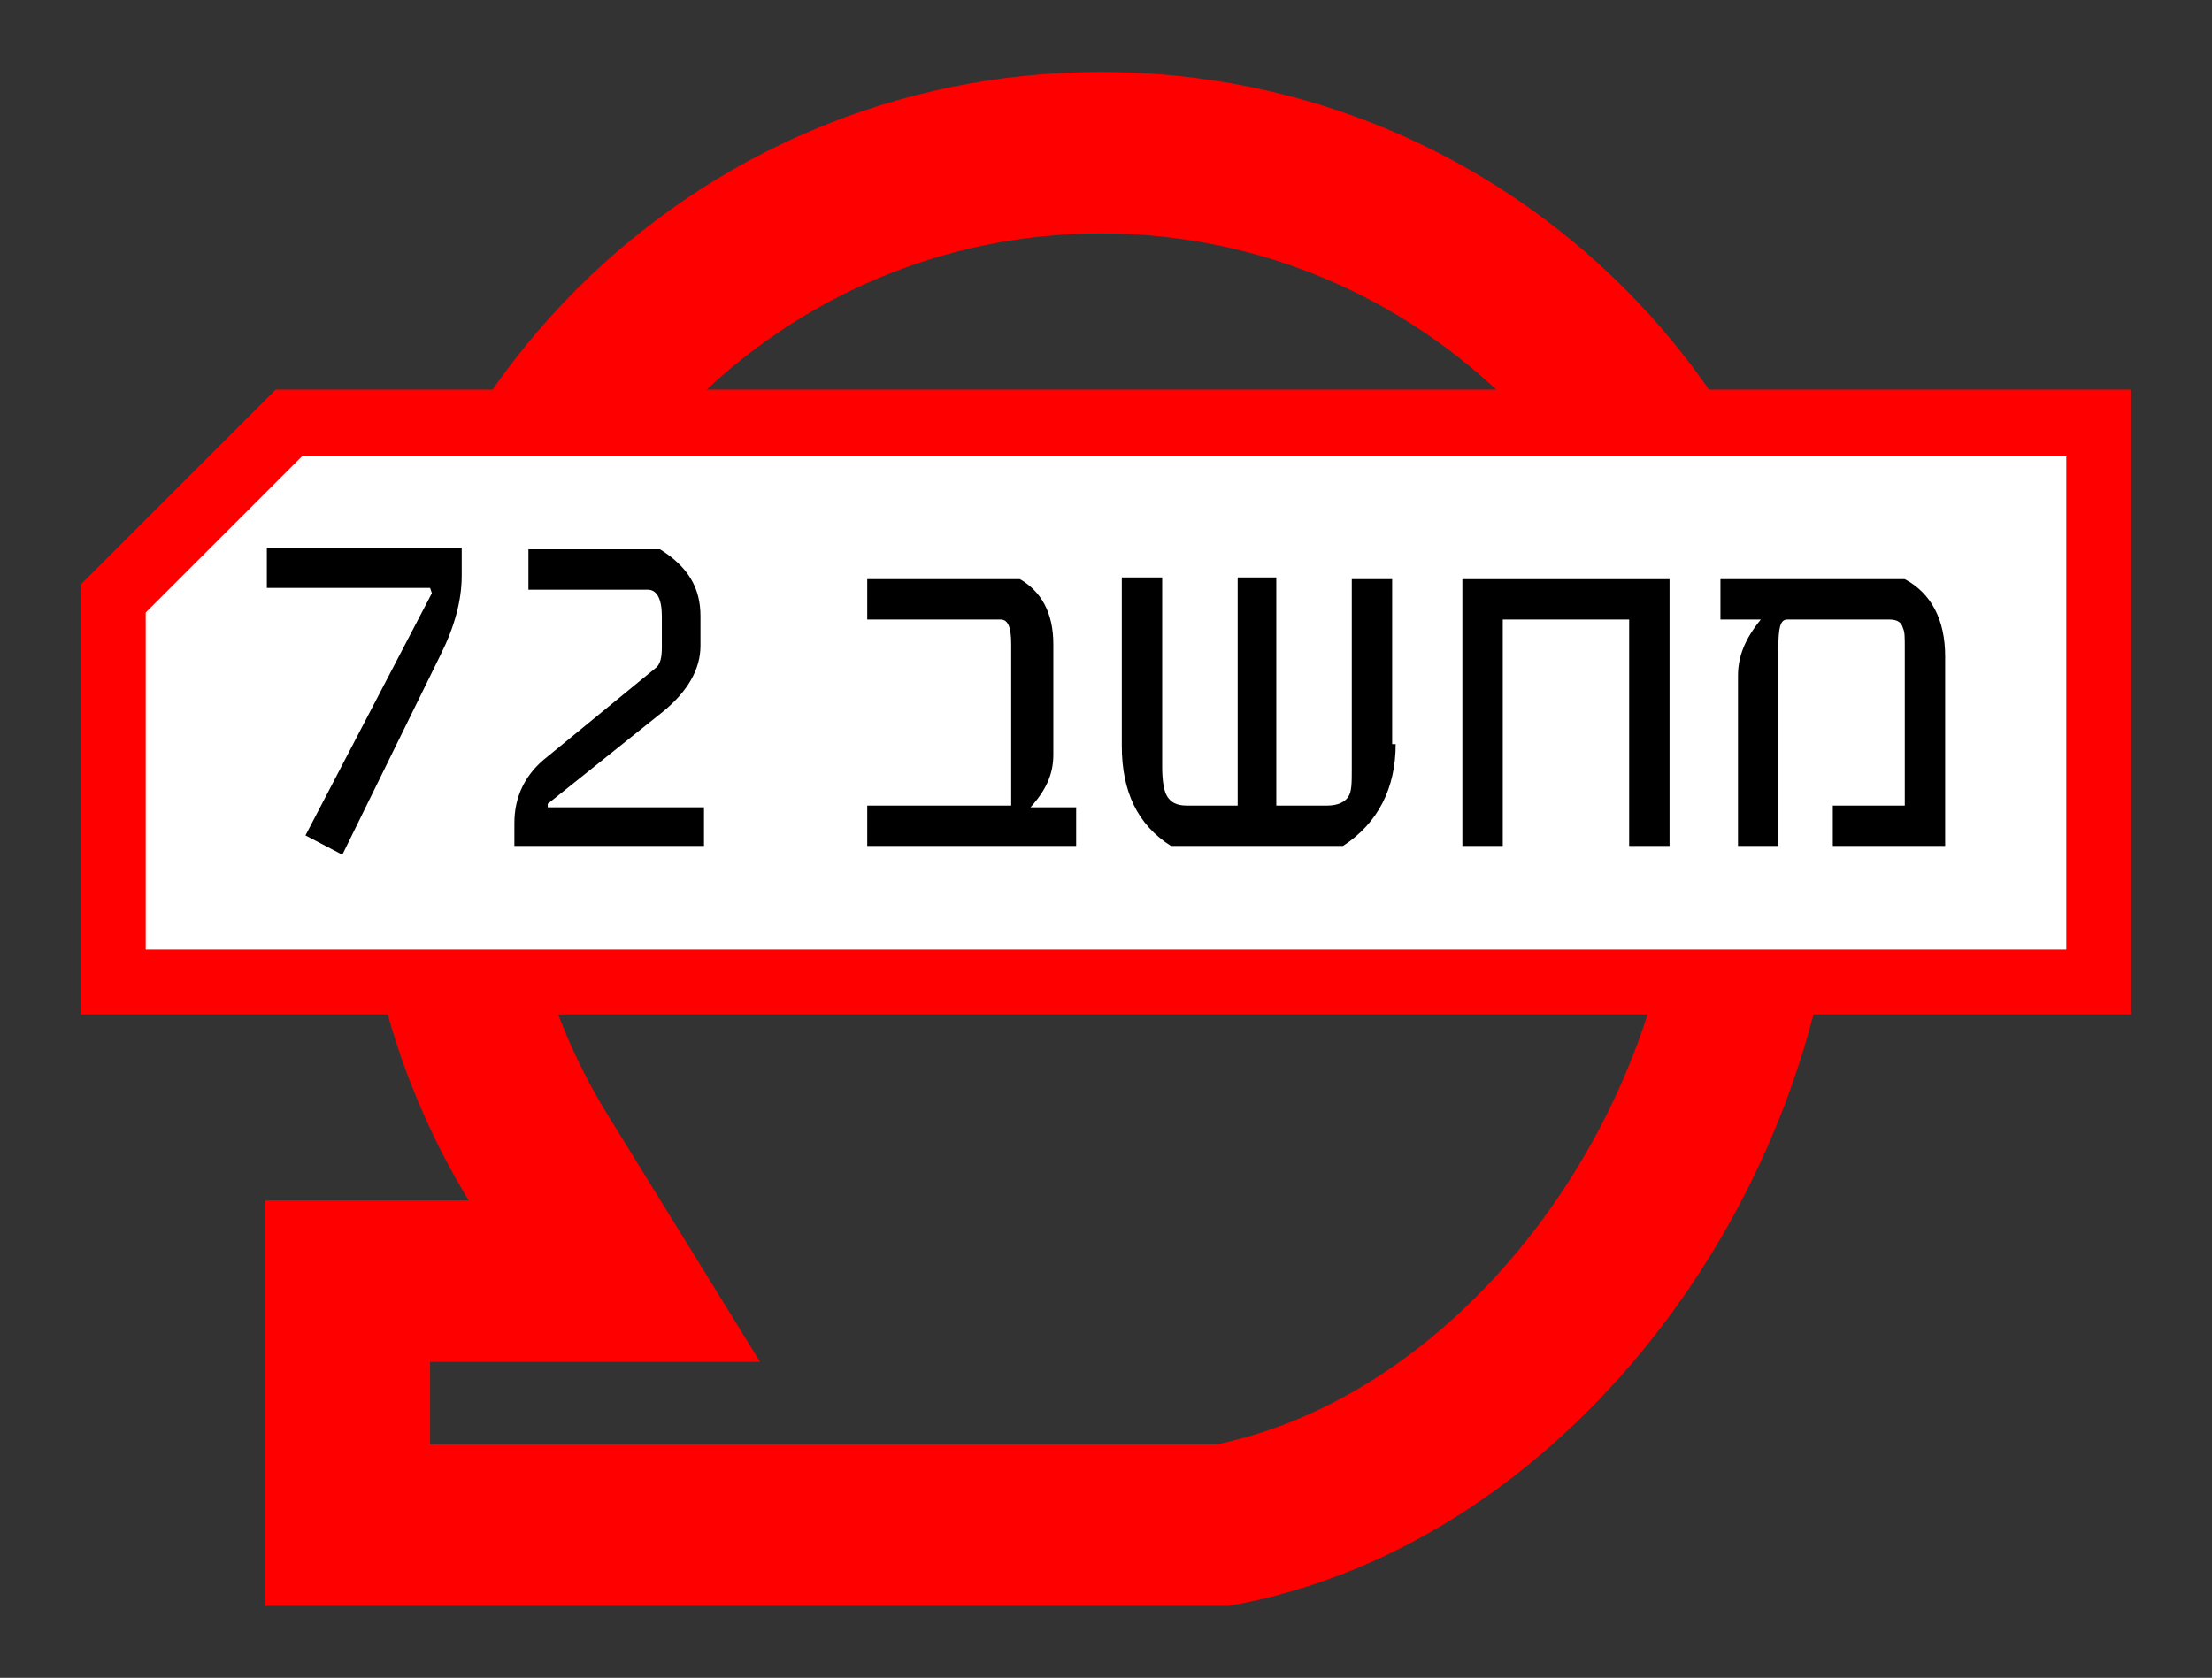<?xml version="1.0" encoding="utf-8"?>
<!-- Generator: Adobe Illustrator 18.1.0, SVG Export Plug-In . SVG Version: 6.00 Build 0)  -->
<svg version="1.1" id="Layer_1" xmlns="http://www.w3.org/2000/svg" xmlns:xlink="http://www.w3.org/1999/xlink" x="0px" y="0px"
	 width="126px" height="95.6px" viewBox="-265 250.5 126 95.6" enable-background="new -265 250.5 126 95.6" xml:space="preserve">
<rect x="-265" y="250.5" width="126" height="95.6" fill="#333333" stroke="none"/>
<g>
	<g>
		<g>
			<path fill="#FF0000" d="M-202.3,263.8c18.2,0,33,14.8,33,33c0,16.7-12,33-26.4,36h-44.8v-4.7h2.3h16.5l-8.7-14.1
				c-3.2-5.2-4.9-11.1-4.9-17.2C-235.2,278.6-220.4,263.8-202.3,263.8 M-202.3,254.6c-23.3,0-42.2,18.9-42.2,42.2
				c0,8.1,2.3,15.7,6.2,22.1h-11.6V342h54.9c19.8-3.5,34.8-24.5,34.8-45.2C-160.1,273.5-178.9,254.6-202.3,254.6L-202.3,254.6z"/>
		</g>
	</g>
	<g>
		<g>
			<polygon fill="#FFFFFF" points="-258.6,306.4 -258.6,284.5 -248.6,274.5 -145.4,274.5 -145.4,306.4 			"/>
		</g>
		<g>
			<path fill="#FF0000" d="M-147.3,276.4v28.2h-109.4v-19.2l8.9-8.9H-147.3 M-143.6,272.7h-105.7c-4.3,4.3-6.8,6.8-11.1,11.1v24.5
				h116.8V272.7L-143.6,272.7z"/>
		</g>
	</g>
	<g>
		<path d="M-238.7,283.3c0,1.4-0.4,2.9-1.2,4.5l-5.6,11.4l-2.1-1.1l7.2-13.8l-0.1-0.3h-9.3v-2.3h11.1V283.3z"/>
		<path d="M-224.9,298.7h-10.8v-1.3c0-1.5,0.6-2.8,1.9-3.8l6.1-5c0.3-0.2,0.4-0.6,0.4-1.2v-1.8c0-1-0.3-1.5-0.8-1.5h-6.8v-2.3h7.5
			c1.6,1,2.3,2.2,2.3,3.8v1.7c0,1.3-0.7,2.6-2.2,3.8l-6.5,5.2v0.2h8.9V298.7z"/>
		<path d="M-203.8,298.7h-11.8v-2.3h8.2v-9.2c0-1-0.2-1.4-0.6-1.4h-7.6v-2.3h8.7c1.2,0.7,1.9,1.9,1.9,3.7v6.3c0,1.1-0.4,2-1.3,3h2.6
			V298.7z"/>
		<path d="M-185.5,292.9c0,2.5-1,4.5-3,5.8h-9.8c-1.9-1.2-2.8-3.1-2.8-5.7v-9.6h2.3v10.8c0,0.8,0.1,1.4,0.3,1.7
			c0.2,0.3,0.5,0.5,1.1,0.5h2.9v-13h2.2v13h2.9c0.6,0,1-0.2,1.2-0.5c0.2-0.3,0.2-0.8,0.2-1.6v-10.8h2.3V292.9z"/>
		<path d="M-169.9,298.7h-2.3v-12.9h-7.2v12.9h-2.3v-15.2h11.8V298.7z"/>
		<path d="M-154.2,298.7h-6.4v-2.3h4.1v-9c0-0.6,0-0.9-0.1-1.1c-0.1-0.4-0.4-0.5-0.8-0.5h-5.8c-0.4,0-0.5,0.5-0.5,1.6v11.3h-2.3
			v-9.7c0-1.1,0.4-2.1,1.3-3.2h-2.3v-2.3h10.5c1.5,0.8,2.3,2.3,2.3,4.4V298.7z"/>
	</g>
</g>
</svg>
